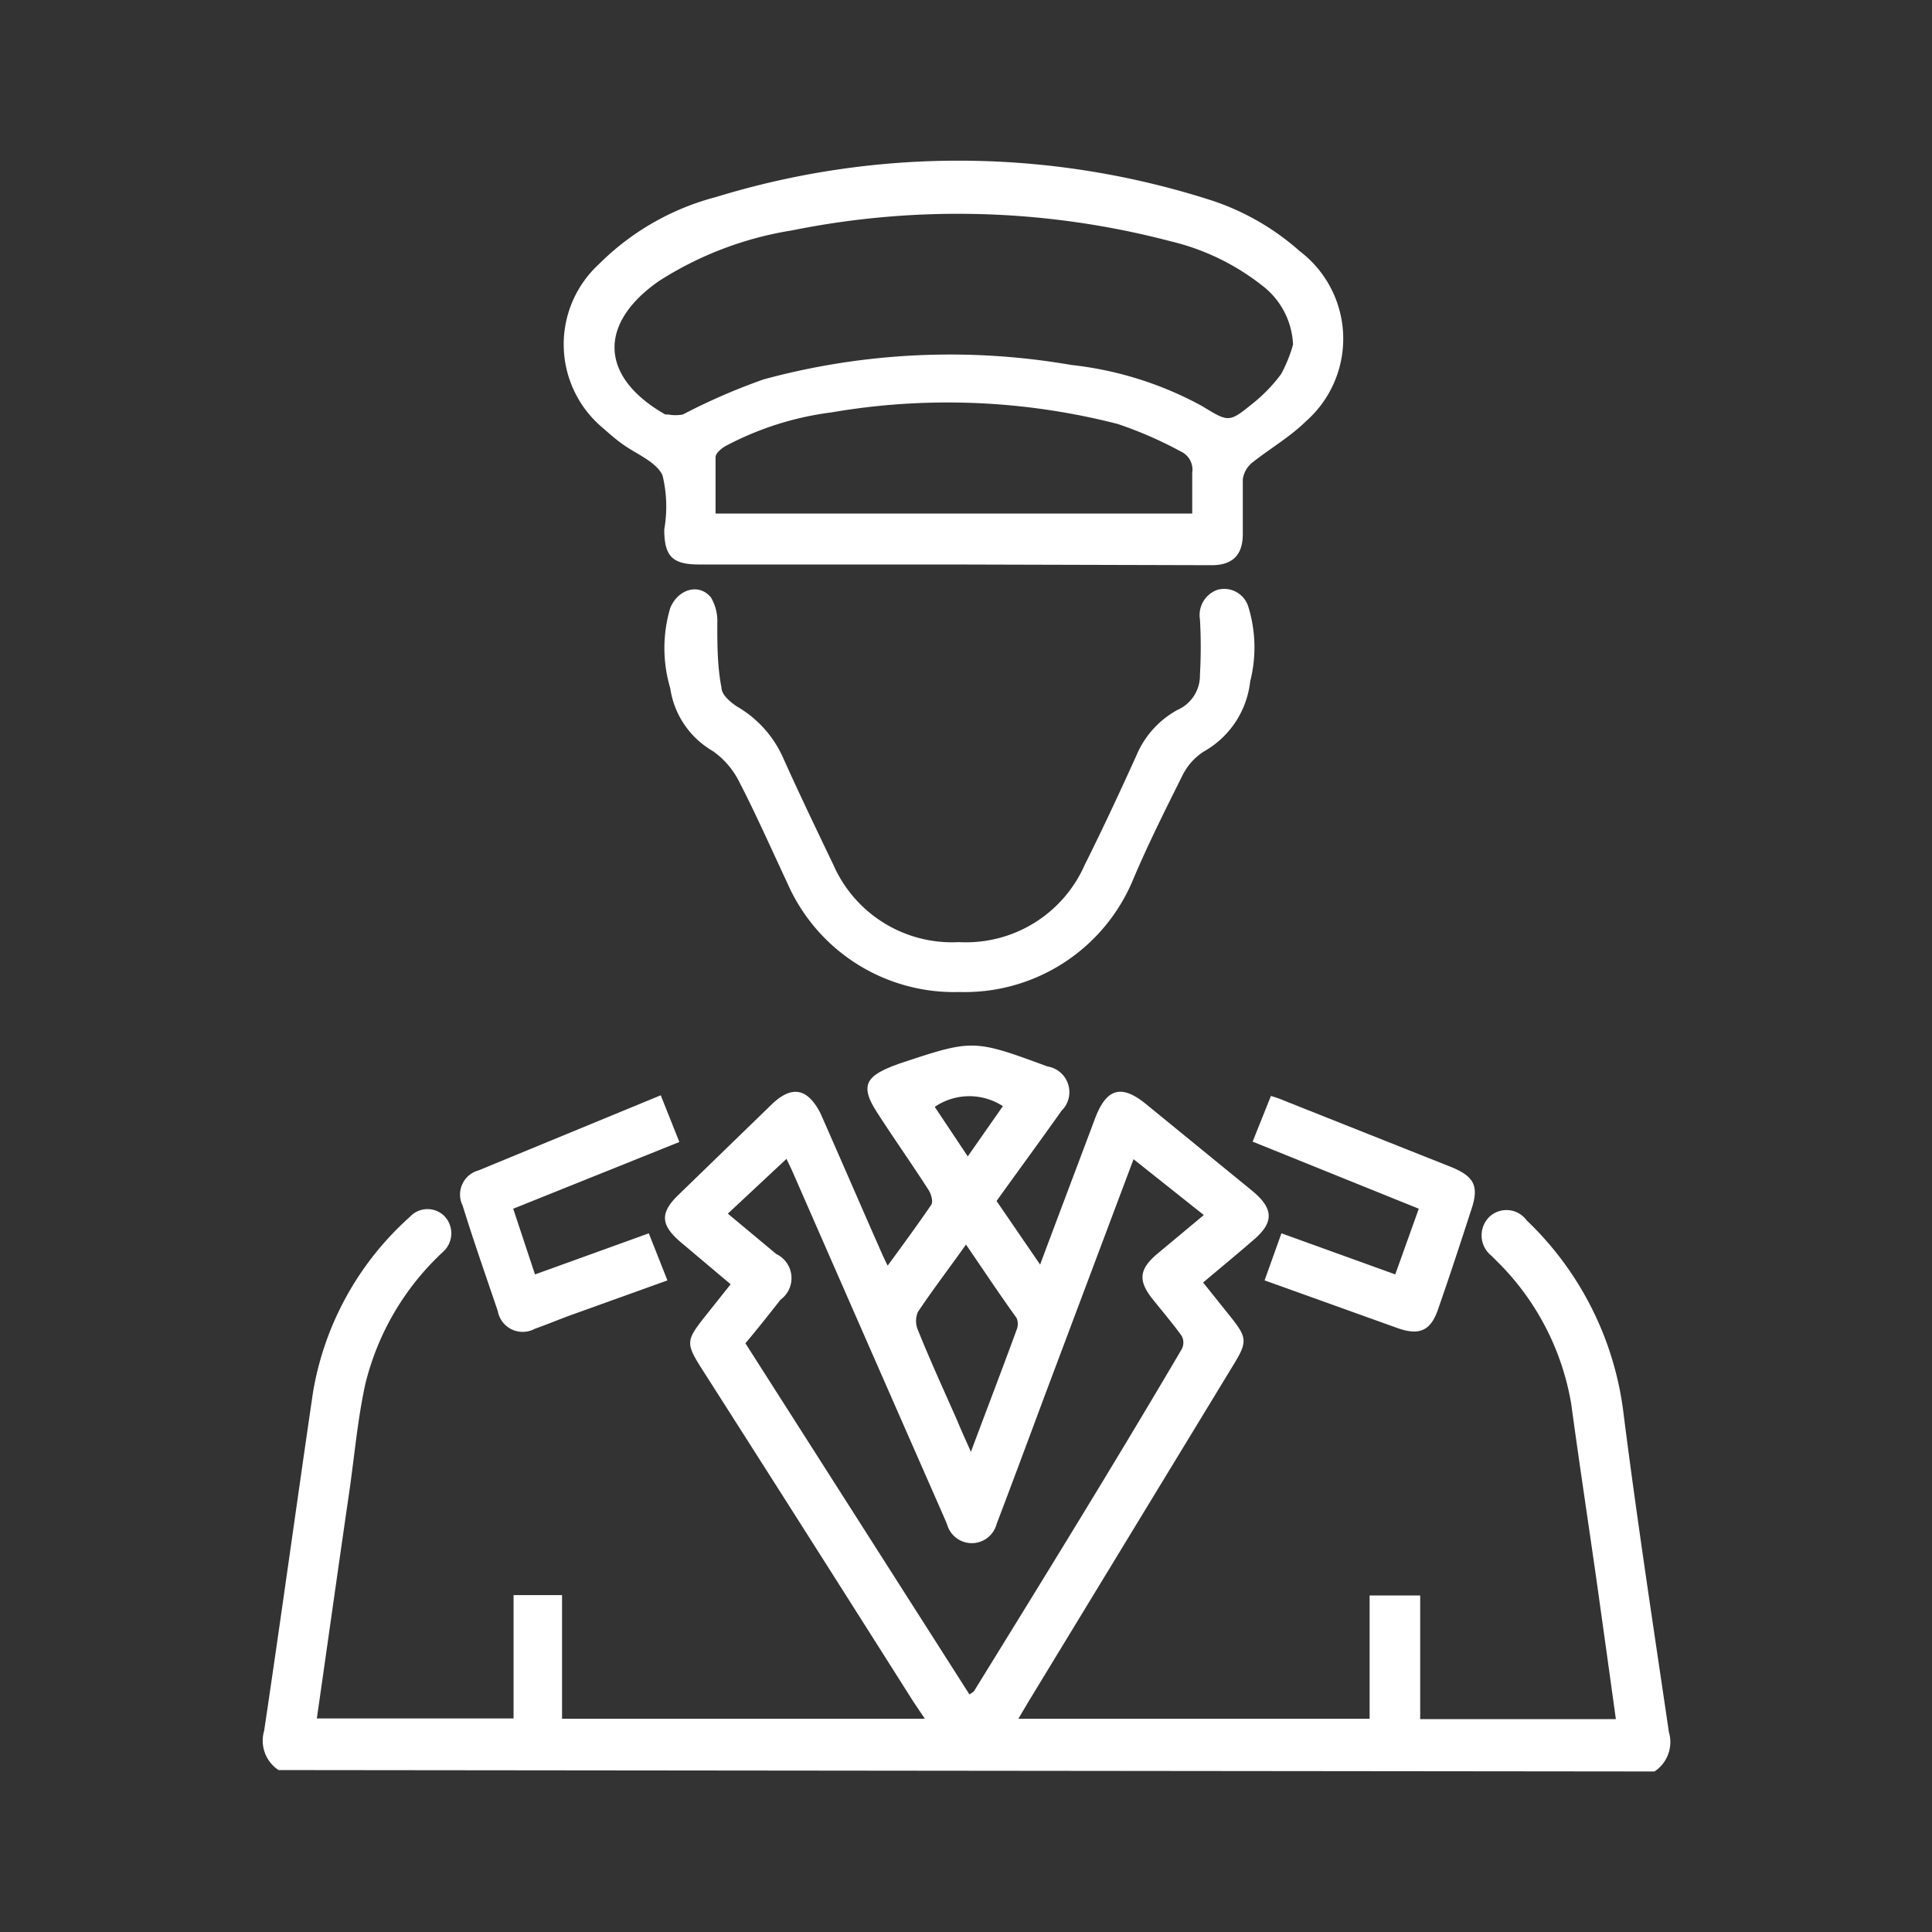 <svg id="圖層_1" data-name="圖層 1" xmlns="http://www.w3.org/2000/svg" viewBox="0 0 55 55"><rect x="0" y="0" width="55" height="55" fill="#333333" stroke="none"/><defs><style>.cls-1{fill:#fff;}</style></defs><path class="cls-1" d="M7.93,50.39a1,1,0,0,1-.41-1.12c.48-3.21.92-6.43,1.39-9.63a8.61,8.61,0,0,1,2.76-5,.68.68,0,0,1,1,0,.71.71,0,0,1-.06,1,7.58,7.58,0,0,0-2.21,3.76c-.22,1-.31,2.06-.46,3.09-.31,2.13-.61,4.27-.92,6.43h5.6V45.41H16v3.52H26.33L26,48.44Q23,43.7,20,39c-.49-.77-.48-.83.1-1.56l.7-.88-1.4-1.18c-.61-.51-.62-.86-.06-1.39L22,31.41c.56-.52,1-.42,1.36.29.57,1.29,1.13,2.59,1.7,3.88.06.14.12.27.21.45.44-.6.85-1.16,1.24-1.73.06-.09,0-.31-.08-.43-.48-.75-1-1.48-1.48-2.23s-.26-1,.46-1.29l.16-.06c2.13-.71,2.13-.71,4.25.07a.74.74,0,0,1,.4,1.26c-.6.85-1.22,1.69-1.85,2.57L29.61,36c.53-1.42,1.05-2.79,1.56-4.15.33-.88.76-1,1.49-.39l3,2.45c.61.51.61.9,0,1.41-.45.39-.91.77-1.41,1.19l.72.9c.55.68.56.77.11,1.5l-5.8,9.53-.29.49h10V45.42h1.44v3.52H46c-.17-1.24-.34-2.45-.51-3.67-.25-1.77-.52-3.53-.76-5.3a7.43,7.43,0,0,0-2.05-4l-.22-.22a.74.74,0,0,1-.07-1.1.71.71,0,0,1,1.07.09,9.11,9.11,0,0,1,2.76,5.51c.38,3,.84,6,1.29,9.06a1,1,0,0,1-.41,1.12ZM32.27,33l-2.54,6.76c-.45,1.21-.9,2.42-1.36,3.63a.73.73,0,0,1-1.41,0l-.09-.21q-2.14-4.87-4.28-9.76c-.06-.14-.12-.26-.2-.43l-1.67,1.56,1.38,1.15A.76.76,0,0,1,22.22,37c-.33.42-.66.84-1,1.24l6.38,10c.06-.05.11-.07.13-.1,2-3.24,4-6.48,5.91-9.73a.4.4,0,0,0,0-.38c-.26-.36-.55-.7-.83-1.05-.42-.53-.38-.85.14-1.29l1.32-1.1ZM27.5,35.43c-.49.69-.95,1.29-1.37,1.92a.65.65,0,0,0,0,.51c.35.87.74,1.72,1.12,2.58.11.27.23.53.39.89.46-1.23.89-2.35,1.3-3.47a.44.44,0,0,0,0-.34C28.45,36.84,28,36.16,27.5,35.43Zm-.89-3.92.94,1.41,1-1.43A1.75,1.75,0,0,0,26.61,31.51Z"/><path class="cls-1" d="M27.15,16.07H19.91c-.76,0-1-.22-1-1a3.75,3.75,0,0,0-.05-1.54c-.19-.4-.77-.61-1.17-.91-.18-.13-.35-.28-.52-.43a3.1,3.1,0,0,1-.12-4.67,7.34,7.34,0,0,1,3.33-1.91,23.52,23.52,0,0,1,14,.06A7.12,7.12,0,0,1,37,7.15,3.13,3.13,0,0,1,37.17,12c-.45.44-1,.76-1.51,1.16a.75.75,0,0,0-.28.48c0,.51,0,1,0,1.56s-.25.89-.89.89Zm9.66-6.26a2.23,2.23,0,0,0-.89-1.69,6.71,6.71,0,0,0-2.59-1.25,23.84,23.84,0,0,0-10.79-.31A9.9,9.9,0,0,0,18.76,8c-1.75,1.22-1.68,2.74.18,3.8,0,0,0,0,.08,0a1.16,1.16,0,0,0,.42,0,17.47,17.47,0,0,1,2.3-1,20.24,20.24,0,0,1,8.76-.41,10,10,0,0,1,3.72,1.17c.76.46.76.48,1.45-.08a4.48,4.48,0,0,0,.8-.83A4,4,0,0,0,36.81,9.81Zm-2.87,4.81c0-.42,0-.79,0-1.16a.57.57,0,0,0-.33-.61,11.28,11.28,0,0,0-1.79-.78,19.48,19.48,0,0,0-8.15-.33,8.77,8.77,0,0,0-3,.95c-.13.07-.3.21-.3.33,0,.53,0,1.06,0,1.6Z"/><path class="cls-1" d="M27.31,28.24a5.18,5.18,0,0,1-4.9-3.11c-.47-1-.91-2-1.4-2.94a2.34,2.34,0,0,0-.72-.81,2.48,2.48,0,0,1-1.21-1.79,4,4,0,0,1,0-2.28c.22-.54.82-.72,1.16-.3a1.32,1.32,0,0,1,.18.73c0,.61,0,1.23.12,1.84,0,.2.27.43.47.55a3.18,3.18,0,0,1,1.3,1.48c.45,1,.93,2,1.41,3a3.69,3.69,0,0,0,3.58,2.21,3.69,3.69,0,0,0,3.58-2.2c.5-1,1-2.07,1.47-3.11a2.64,2.64,0,0,1,1.17-1.3,1.07,1.07,0,0,0,.64-1,13.88,13.88,0,0,0,0-1.58.76.76,0,0,1,.5-.84.72.72,0,0,1,.87.46,3.93,3.93,0,0,1,.06,2.15,2.62,2.62,0,0,1-1.33,2,1.71,1.71,0,0,0-.6.68c-.5,1-1,2-1.42,3A5.19,5.19,0,0,1,27.31,28.24Z"/><path class="cls-1" d="M40.39,34.41,35.66,32.5l.52-1.3a3.4,3.4,0,0,1,.42.15l4.73,1.88c.65.27.78.55.55,1.22-.3.93-.61,1.87-.93,2.79-.21.64-.53.79-1.16.57L36,36.45l.48-1.34,3.24,1.17Z"/><path class="cls-1" d="M18.81,31.18l.53,1.33-4.73,1.9.62,1.87,3.24-1.17L19,36.45l-2.78,1c-.35.13-.69.27-1,.38a.72.72,0,0,1-1.05-.51c-.34-1-.69-2-1-3a.71.71,0,0,1,.45-1Z"/></svg>